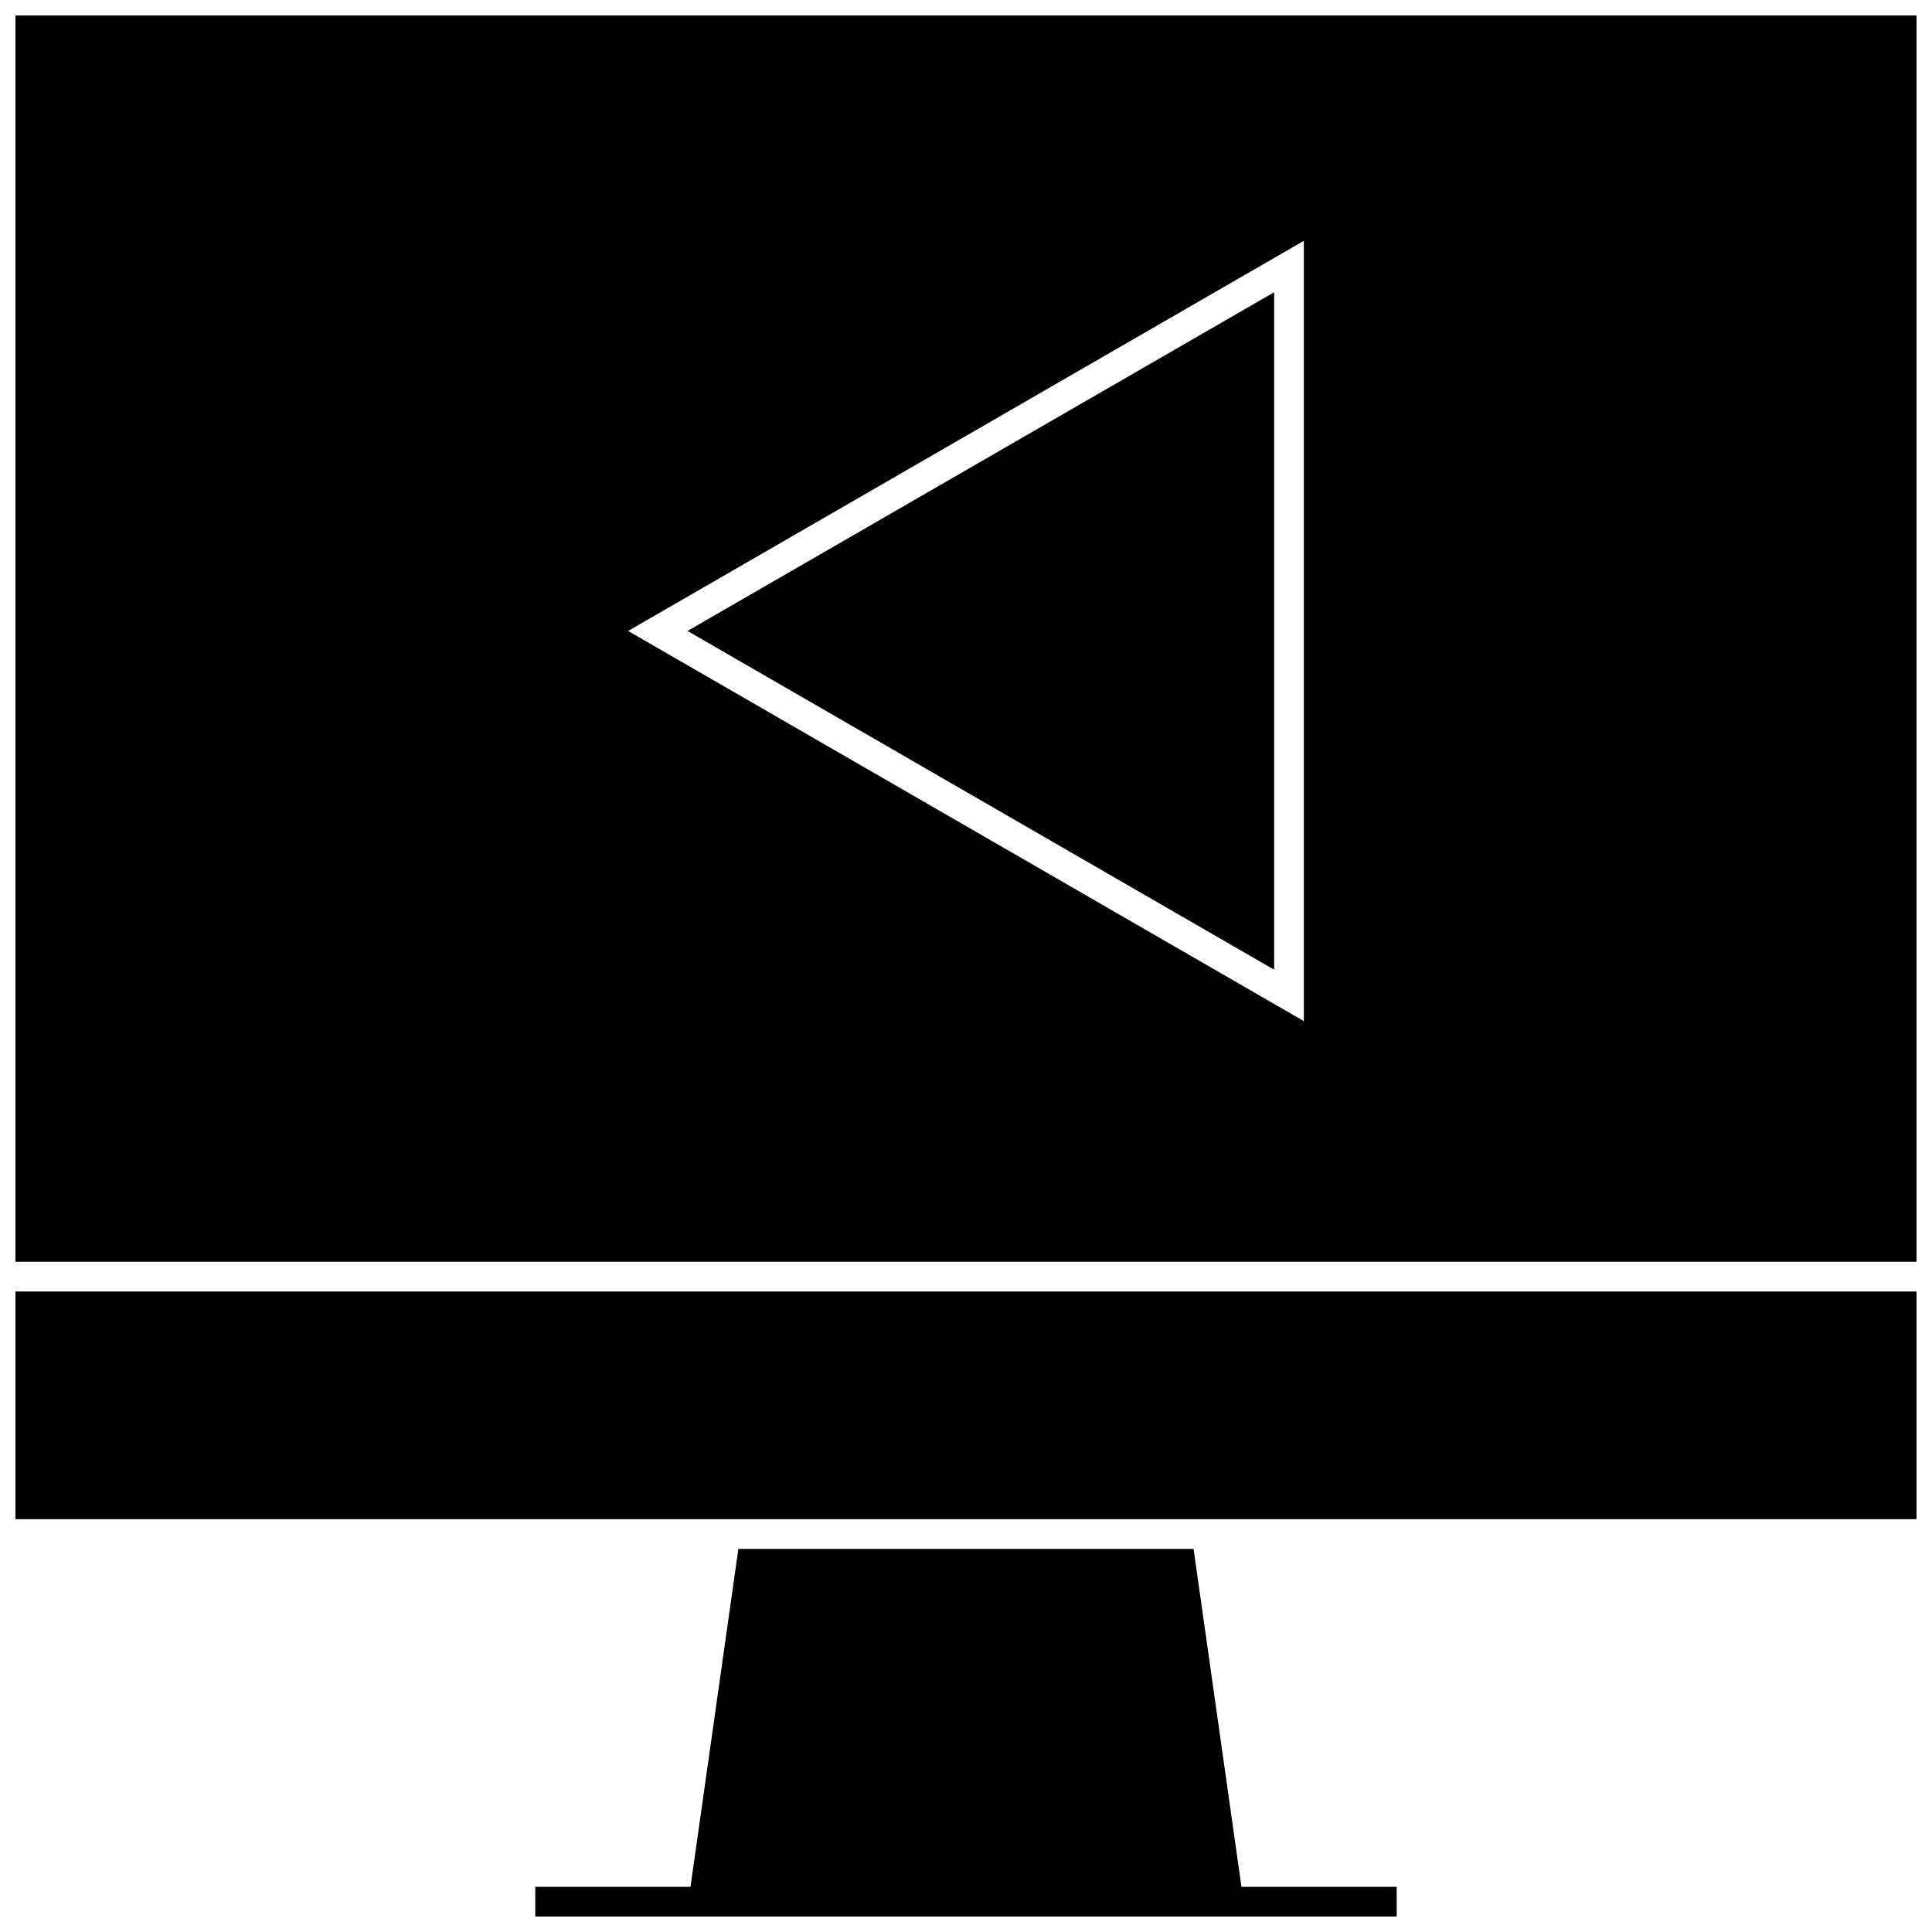 <?xml version="1.0" encoding="UTF-8"?>
<!-- Uploaded to: SVG Repo, www.svgrepo.com, Generator: SVG Repo Mixer Tools -->
<svg width="800px" height="800px" version="1.1" viewBox="144 144 512 512" xmlns="http://www.w3.org/2000/svg">
 <defs>
  <clipPath id="c">
   <path d="m148.09 486h503.81v61h-503.81z"/>
  </clipPath>
  <clipPath id="b">
   <path d="m285 554h230v97.902h-230z"/>
  </clipPath>
  <clipPath id="a">
   <path d="m148.09 148.09h503.81v330.91h-503.81z"/>
  </clipPath>
 </defs>
 <g clip-path="url(#c)">
  <path d="m148.09 486.26h503.81v60.332h-503.81z"/>
 </g>
 <g clip-path="url(#b)">
  <path d="m473 644.03-12.691-89.551h-120.63l-12.691 89.551h-41.137v7.871h228.29v-7.871z"/>
 </g>
 <path d="m481.66 400.98v-179.53l-155.46 89.758z"/>
 <g clip-path="url(#a)">
  <path d="m148.09 478.39h503.81v-330.29h-503.81zm341.44-270.57v206.78l-179.07-103.39z"/>
 </g>
</svg>